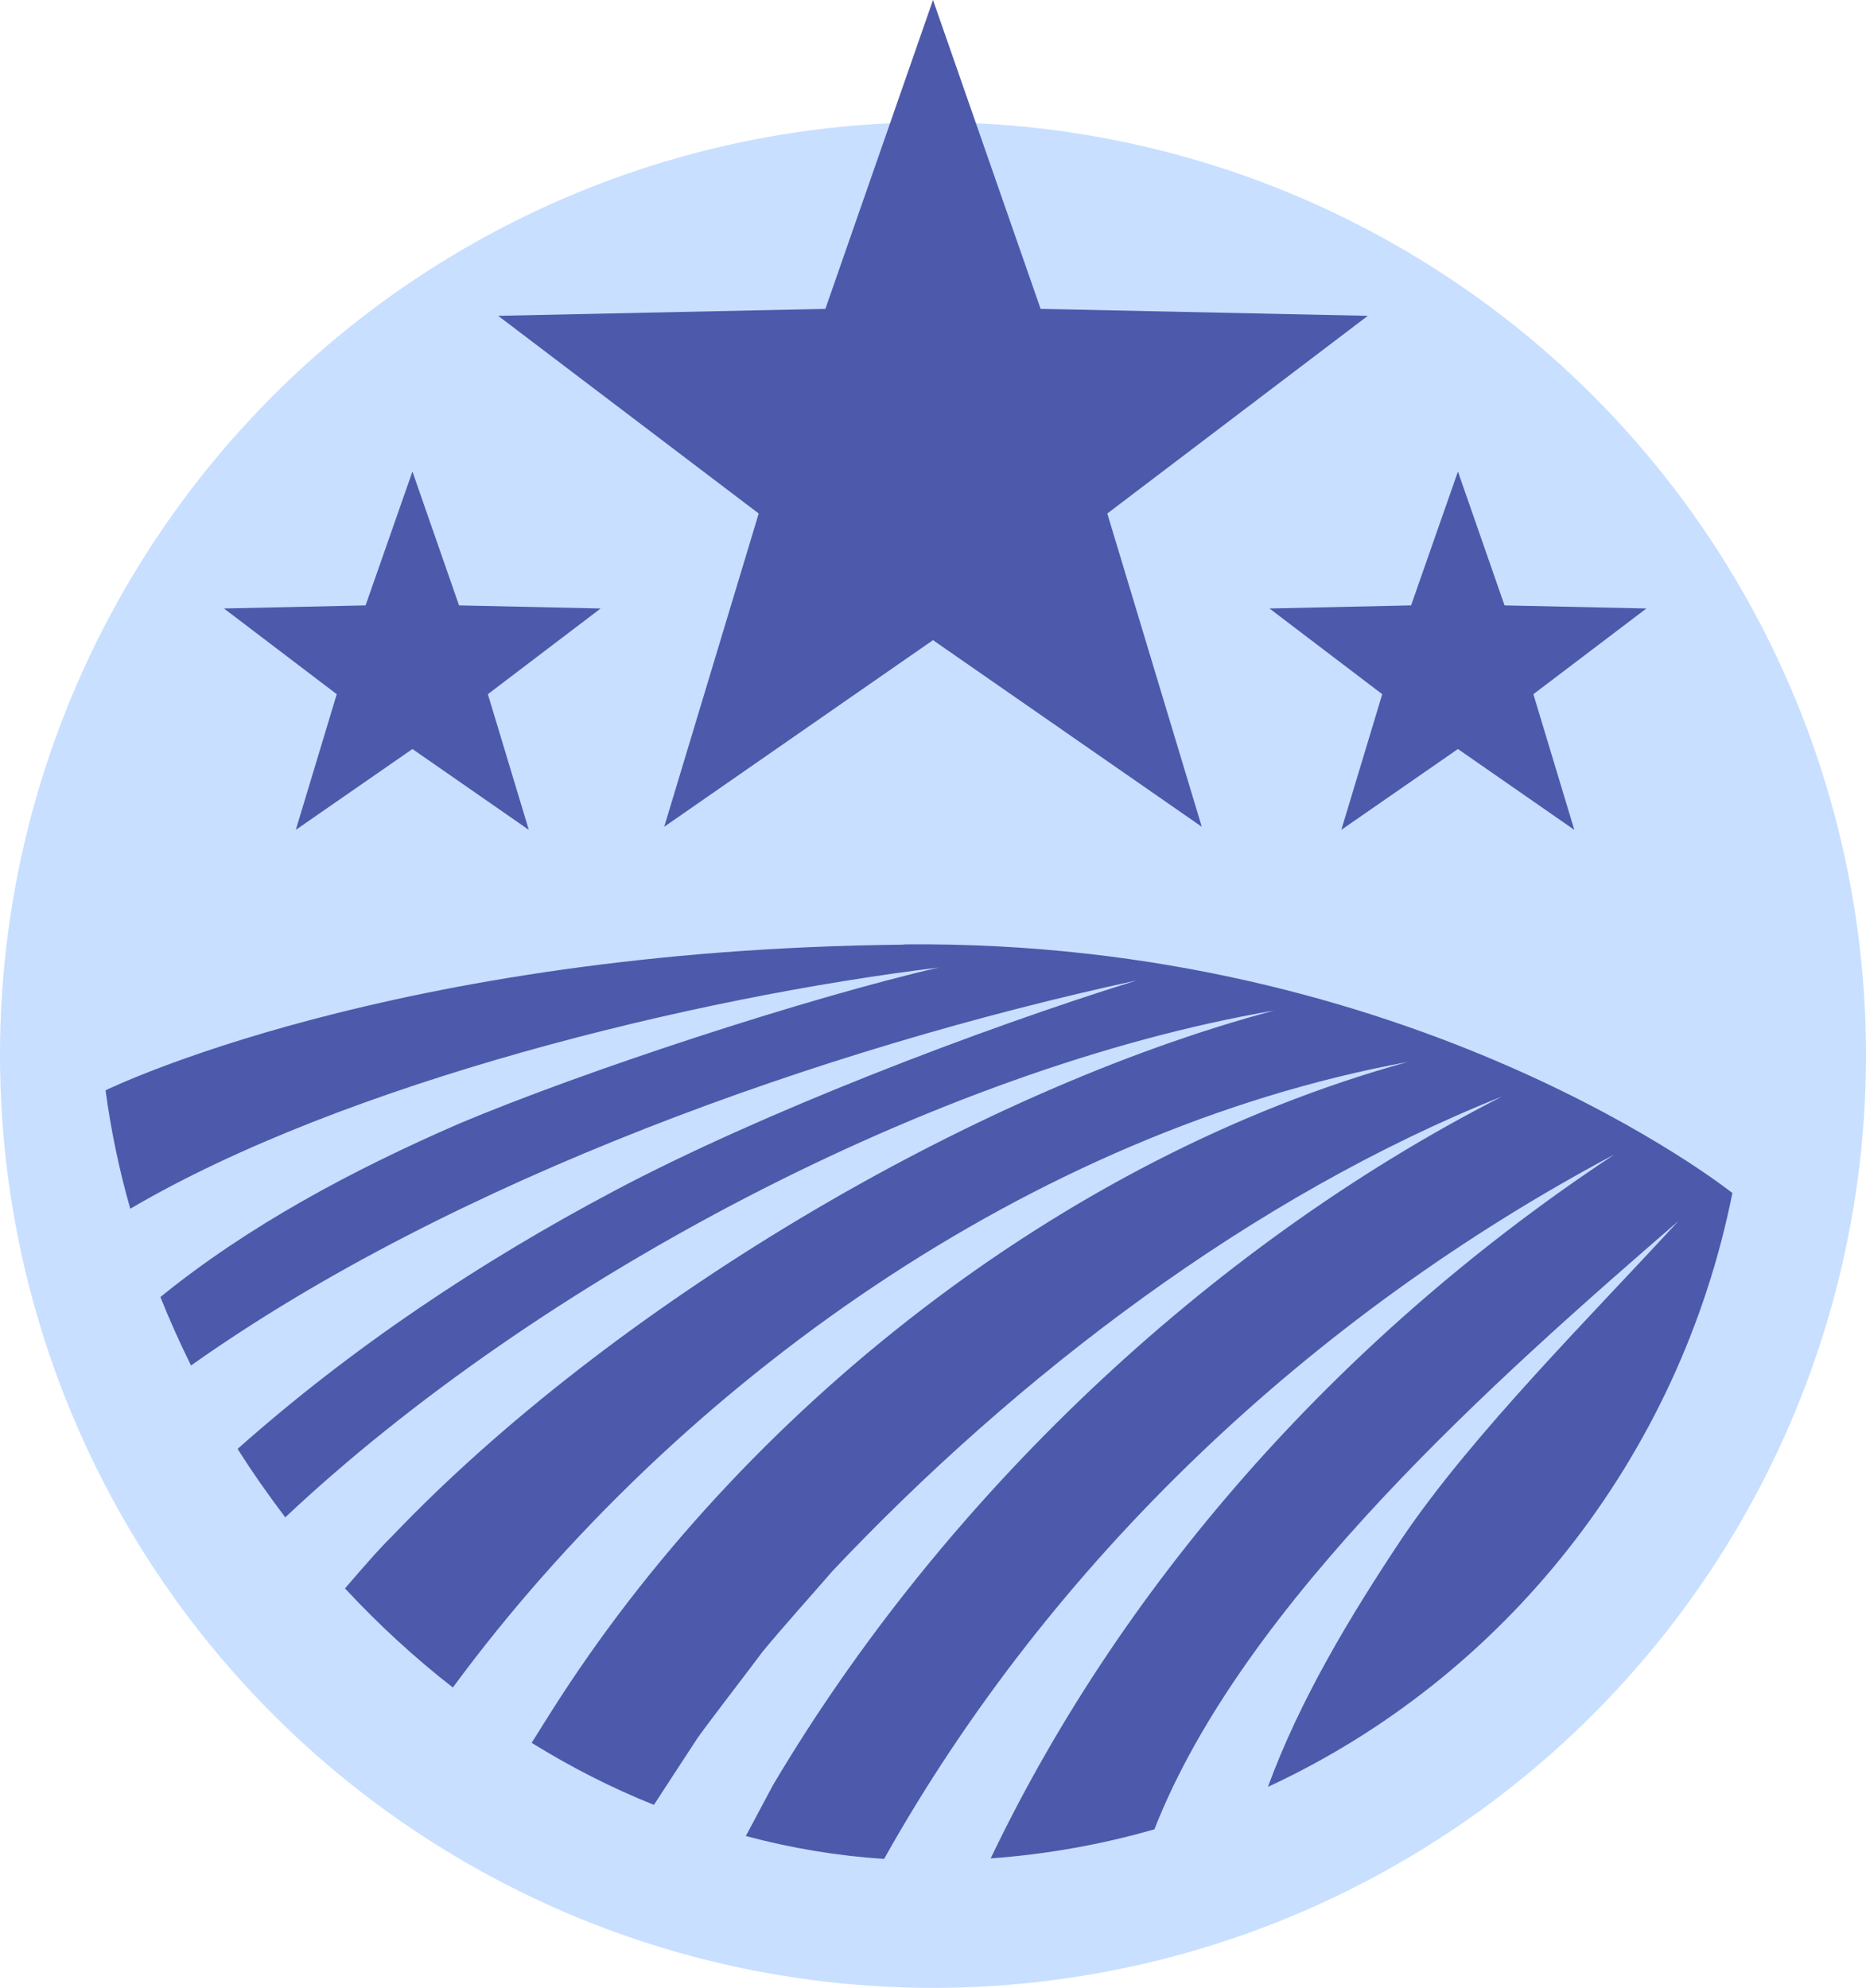 <?xml version="1.0" encoding="UTF-8"?> <svg xmlns="http://www.w3.org/2000/svg" id="Layer_1" data-name="Layer 1" viewBox="0 0 72.48 77.23"><defs><style> .cls-1 { fill: #4d59ab; } .cls-1, .cls-2 { stroke-width: 0px; } .cls-2 { fill: #c8dfff; } </style></defs><circle class="cls-2" cx="36.24" cy="40.99" r="36.24"></circle><g><polygon class="cls-1" points="36.24 0 40.42 12 53.13 12.27 43.01 19.95 46.68 32.12 36.24 24.87 25.8 32.12 29.47 19.95 19.35 12.27 32.06 12 36.24 0"></polygon><polygon class="cls-1" points="56.63 18.32 58.44 23.52 63.95 23.64 59.56 26.97 61.15 32.24 56.63 29.1 52.1 32.24 53.69 26.97 49.31 23.64 54.81 23.52 56.63 18.32"></polygon><polygon class="cls-1" points="16.02 18.32 17.83 23.52 23.33 23.64 18.95 26.97 20.54 32.24 16.02 29.1 11.49 32.24 13.08 26.97 8.7 23.64 14.2 23.52 16.02 18.32"></polygon><path class="cls-1" d="M35.1,36.7c-19.9.2-31,5.66-31,5.66.21,1.56.53,3.09.96,4.6,8.36-4.91,21.89-8.21,31.4-9.37-5.12,1.18-13.81,4.03-18.64,6.07-4.09,1.78-8.14,3.93-11.59,6.73.36.9.76,1.79,1.19,2.66,10.19-7.22,24.6-12.33,36.73-14.96-6.15,1.91-14.58,5.15-20.26,8.16-5.25,2.78-10.24,6.11-14.66,10.04.58.92,1.2,1.8,1.85,2.66,9.72-9.15,25.24-17.43,38.41-19.69-11.83,3.15-25.81,11.57-34.23,20.39-.58.57-1.22,1.32-1.86,2.06,1.3,1.4,2.7,2.69,4.19,3.85,8.72-11.84,22.53-21.62,37.08-24.3-13.37,3.69-25.87,13.56-33.24,25.21,0,0-.4.63-.78,1.24,1.52.94,3.1,1.75,4.75,2.41.59-.91,1.35-2.07,1.71-2.62.53-.74,1.94-2.56,2.51-3.33.85-1.03,1.84-2.12,2.72-3.14,7.18-7.6,16.3-14.56,26-18.43-11.47,5.86-21.75,15.67-28.32,26.76-.23.43-.65,1.22-1.05,1.97,1.75.47,3.54.77,5.37.89,6.52-11.63,16.64-21.13,28.37-27.37-10.26,6.78-18.92,16.25-24.23,27.35,2.19-.16,4.31-.54,6.36-1.13,3.45-8.82,13.35-17.57,20.35-23.63-3.34,3.64-8,8.27-10.75,12.35-1.99,2.99-3.95,6.24-5.19,9.63,9.14-4.23,15.98-12.76,18.04-23.07,0,0-12.33-9.86-32.19-9.66h0Z"></path></g></svg> 